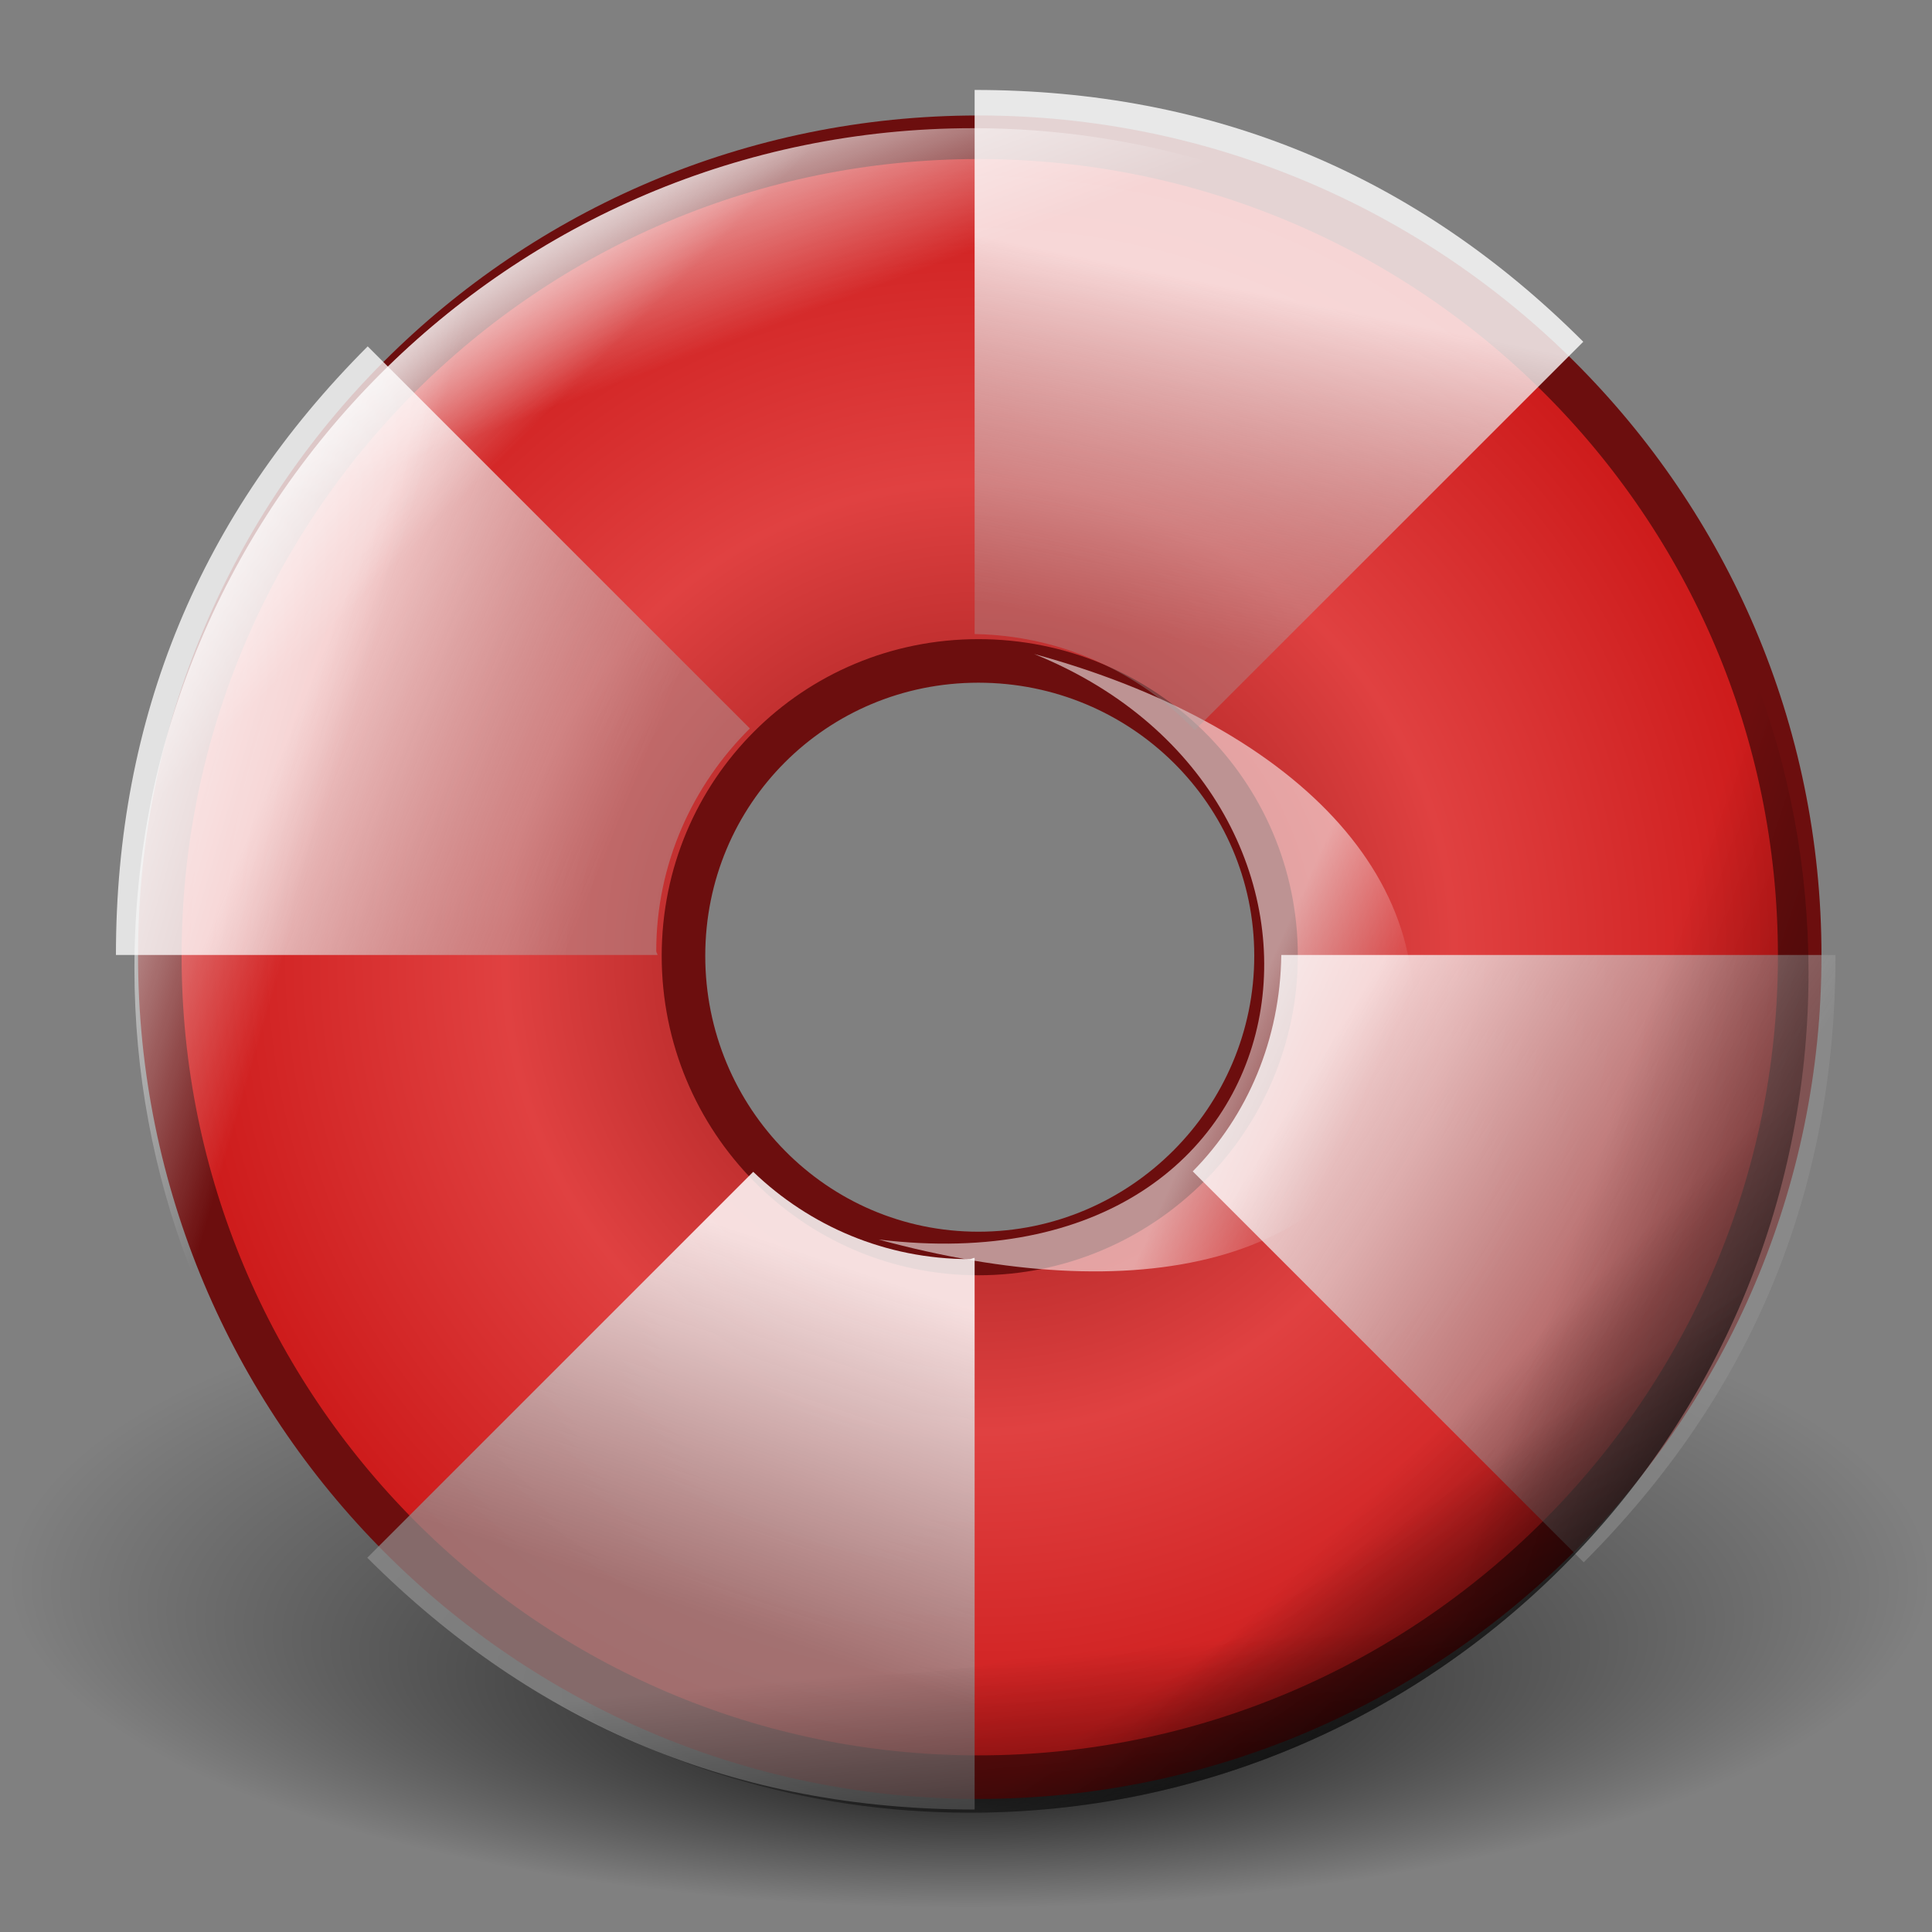<?xml version="1.0" encoding="UTF-8" standalone="no"?>
<!-- Created with Inkscape (http://www.inkscape.org/) -->
<svg
   xmlns:dc="http://purl.org/dc/elements/1.1/"
   xmlns:cc="http://web.resource.org/cc/"
   xmlns:rdf="http://www.w3.org/1999/02/22-rdf-syntax-ns#"
   xmlns:svg="http://www.w3.org/2000/svg"
   xmlns="http://www.w3.org/2000/svg"
   xmlns:xlink="http://www.w3.org/1999/xlink"
   xmlns:sodipodi="http://inkscape.sourceforge.net/DTD/sodipodi-0.dtd"
   xmlns:inkscape="http://www.inkscape.org/namespaces/inkscape"
   width="22px"
   height="22px"
   id="svg9397"
   sodipodi:version="0.32"
   inkscape:version="0.43"
   sodipodi:docbase="/home/silvestre/.icons/yasis/scalable/stock"
   sodipodi:docname="gtk-help.svg">
  <rect width="100%" height="100%" fill="#808080" stroke="none"/>
  <defs
     id="defs9399">
    <linearGradient
       inkscape:collect="always"
       id="linearGradient4081">
      <stop
         style="stop-color:#000000;stop-opacity:0.734"
         offset="0"
         id="stop4083" />
      <stop
         style="stop-color:#000000;stop-opacity:0;"
         offset="1"
         id="stop4085" />
    </linearGradient>
    <linearGradient
       inkscape:collect="always"
       id="linearGradient4121">
      <stop
         style="stop-color:#ffffff;stop-opacity:0.814"
         offset="0"
         id="stop4123" />
      <stop
         style="stop-color:#a5a5a5;stop-opacity:0.342"
         offset="1"
         id="stop4125" />
    </linearGradient>
    <linearGradient
       inkscape:collect="always"
       id="linearGradient4113">
      <stop
         style="stop-color:#ffffff;stop-opacity:0.769"
         offset="0"
         id="stop4115" />
      <stop
         style="stop-color:#ababab;stop-opacity:0.422"
         offset="1"
         id="stop4117" />
    </linearGradient>
    <linearGradient
       inkscape:collect="always"
       id="linearGradient4105">
      <stop
         style="stop-color:#ffffff;stop-opacity:0.774"
         offset="0"
         id="stop4107" />
      <stop
         style="stop-color:#929292;stop-opacity:0.522"
         offset="1"
         id="stop4109" />
    </linearGradient>
    <linearGradient
       inkscape:collect="always"
       id="linearGradient4097">
      <stop
         style="stop-color:#ffffff;stop-opacity:0.844"
         offset="0"
         id="stop4099" />
      <stop
         style="stop-color:#909090;stop-opacity:0.709"
         offset="1"
         id="stop4101" />
    </linearGradient>
    <linearGradient
       inkscape:collect="always"
       id="linearGradient4073">
      <stop
         style="stop-color:#ffffff;stop-opacity:1;"
         offset="0"
         id="stop4075" />
      <stop
         style="stop-color:#ffffff;stop-opacity:0;"
         offset="1"
         id="stop4077" />
    </linearGradient>
    <linearGradient
       inkscape:collect="always"
       id="linearGradient5585">
      <stop
         style="stop-color:#000000;stop-opacity:1;"
         offset="0"
         id="stop5587" />
      <stop
         style="stop-color:#000000;stop-opacity:0;"
         offset="1"
         id="stop5589" />
    </linearGradient>
    <linearGradient
       inkscape:collect="always"
       id="linearGradient4795">
      <stop
         style="stop-color:#ffffff;stop-opacity:0.724"
         offset="0"
         id="stop4797" />
      <stop
         style="stop-color:#ffffff;stop-opacity:0;"
         offset="1"
         id="stop4799" />
    </linearGradient>
    <linearGradient
       id="linearGradient4044">
      <stop
         style="stop-color:#870f0f;stop-opacity:1;"
         offset="0"
         id="stop4046" />
      <stop
         id="stop4052"
         offset="0.5"
         style="stop-color:#e04141;stop-opacity:1;" />
      <stop
         style="stop-color:#c50a0a;stop-opacity:1;"
         offset="1"
         id="stop4048" />
    </linearGradient>
    <radialGradient
       inkscape:collect="always"
       xlink:href="#linearGradient4044"
       id="radialGradient4050"
       cx="11.109"
       cy="10.984"
       fx="11.109"
       fy="10.984"
       r="9.726"
       gradientUnits="userSpaceOnUse"
       gradientTransform="matrix(2.412,3.978946e-16,-3.978946e-16,2.412,-2.73,-4.05)" />
    <linearGradient
       inkscape:collect="always"
       xlink:href="#linearGradient4795"
       id="linearGradient4801"
       x1="14.439"
       y1="11.828"
       x2="15.895"
       y2="12.484"
       gradientUnits="userSpaceOnUse"
       gradientTransform="matrix(2.179,0,0,2.179,-0.855,-1.803)" />
    <radialGradient
       inkscape:collect="always"
       xlink:href="#linearGradient5585"
       id="radialGradient5591"
       cx="10.881"
       cy="17.863"
       fx="10.881"
       fy="24.457"
       r="10.881"
       gradientTransform="matrix(1,0,0,0.411,0,10.513)"
       gradientUnits="userSpaceOnUse" />
    <linearGradient
       inkscape:collect="always"
       xlink:href="#linearGradient4073"
       id="linearGradient4079"
       x1="18.135"
       y1="1.969"
       x2="19.835"
       y2="6.516"
       gradientUnits="userSpaceOnUse" />
    <linearGradient
       inkscape:collect="always"
       xlink:href="#linearGradient4073"
       id="linearGradient4083"
       gradientUnits="userSpaceOnUse"
       x1="7.367"
       y1="8.429"
       x2="10.654"
       y2="11.73" />
    <linearGradient
       inkscape:collect="always"
       xlink:href="#linearGradient4073"
       id="linearGradient4087"
       gradientUnits="userSpaceOnUse"
       x1="3.188"
       y1="14.436"
       x2="8.727"
       y2="16.037" />
    <linearGradient
       inkscape:collect="always"
       xlink:href="#linearGradient4113"
       id="linearGradient4143"
       gradientUnits="userSpaceOnUse"
       x1="7.955"
       y1="14.984"
       x2="15.705"
       y2="18.149" />
    <linearGradient
       inkscape:collect="always"
       xlink:href="#linearGradient4121"
       id="linearGradient4145"
       gradientUnits="userSpaceOnUse"
       x1="29.39"
       y1="5.933"
       x2="27.63"
       y2="14.573" />
    <linearGradient
       inkscape:collect="always"
       xlink:href="#linearGradient4097"
       id="linearGradient4147"
       gradientUnits="userSpaceOnUse"
       x1="20.756"
       y1="30.248"
       x2="17.798"
       y2="39.029" />
    <linearGradient
       inkscape:collect="always"
       xlink:href="#linearGradient4105"
       id="linearGradient4149"
       gradientUnits="userSpaceOnUse"
       x1="31.667"
       y1="26.486"
       x2="40.249"
       y2="31.892" />
    <linearGradient
       inkscape:collect="always"
       xlink:href="#linearGradient4081"
       id="linearGradient4088"
       x1="50.972"
       y1="28.009"
       x2="40.844"
       y2="24.597"
       gradientUnits="userSpaceOnUse"
       gradientTransform="translate(-0.567,0)" />
    <linearGradient
       inkscape:collect="always"
       xlink:href="#linearGradient4081"
       id="linearGradient4092"
       gradientUnits="userSpaceOnUse"
       gradientTransform="translate(-0.567,0)"
       x1="43.038"
       y1="39.57"
       x2="36.877"
       y2="33.211" />
    <linearGradient
       inkscape:collect="always"
       xlink:href="#linearGradient4081"
       id="linearGradient4096"
       gradientUnits="userSpaceOnUse"
       gradientTransform="translate(-0.567,0)"
       x1="37.824"
       y1="43.578"
       x2="33.59"
       y2="37.292" />
    <linearGradient
       inkscape:collect="always"
       xlink:href="#linearGradient4081"
       id="linearGradient4100"
       gradientUnits="userSpaceOnUse"
       gradientTransform="translate(-0.567,0)"
       x1="26.017"
       y1="45.845"
       x2="25.451"
       y2="39.785" />
    <radialGradient
       inkscape:collect="always"
       xlink:href="#linearGradient5585"
       id="radialGradient2082"
       gradientUnits="userSpaceOnUse"
       gradientTransform="matrix(1,0,0,0.411,-1.972232e-17,10.513)"
       cx="10.881"
       cy="17.863"
       fx="10.881"
       fy="24.457"
       r="10.881" />
    <radialGradient
       inkscape:collect="always"
       xlink:href="#linearGradient4044"
       id="radialGradient2084"
       gradientUnits="userSpaceOnUse"
       gradientTransform="matrix(2.412,3.978946e-16,-3.978946e-16,2.412,-2.73,-4.05)"
       cx="11.109"
       cy="10.984"
       fx="11.109"
       fy="10.984"
       r="9.726" />
    <linearGradient
       inkscape:collect="always"
       xlink:href="#linearGradient4795"
       id="linearGradient2086"
       gradientUnits="userSpaceOnUse"
       gradientTransform="matrix(2.179,0,0,2.179,-0.855,-1.803)"
       x1="14.439"
       y1="11.828"
       x2="15.895"
       y2="12.484" />
    <linearGradient
       inkscape:collect="always"
       xlink:href="#linearGradient4105"
       id="linearGradient2088"
       gradientUnits="userSpaceOnUse"
       x1="31.667"
       y1="26.486"
       x2="40.249"
       y2="31.892" />
    <linearGradient
       inkscape:collect="always"
       xlink:href="#linearGradient4113"
       id="linearGradient2090"
       gradientUnits="userSpaceOnUse"
       x1="7.955"
       y1="14.984"
       x2="15.705"
       y2="18.149" />
    <linearGradient
       inkscape:collect="always"
       xlink:href="#linearGradient4097"
       id="linearGradient2092"
       gradientUnits="userSpaceOnUse"
       x1="20.756"
       y1="30.248"
       x2="17.798"
       y2="39.029" />
    <linearGradient
       inkscape:collect="always"
       xlink:href="#linearGradient4121"
       id="linearGradient2094"
       gradientUnits="userSpaceOnUse"
       x1="29.39"
       y1="5.933"
       x2="27.63"
       y2="14.573" />
    <linearGradient
       inkscape:collect="always"
       xlink:href="#linearGradient4073"
       id="linearGradient2096"
       gradientUnits="userSpaceOnUse"
       x1="18.135"
       y1="1.969"
       x2="19.835"
       y2="6.516" />
    <linearGradient
       inkscape:collect="always"
       xlink:href="#linearGradient4073"
       id="linearGradient2098"
       gradientUnits="userSpaceOnUse"
       x1="7.367"
       y1="8.429"
       x2="10.654"
       y2="11.73" />
    <linearGradient
       inkscape:collect="always"
       xlink:href="#linearGradient4073"
       id="linearGradient2100"
       gradientUnits="userSpaceOnUse"
       x1="3.188"
       y1="14.436"
       x2="8.727"
       y2="16.037" />
    <linearGradient
       inkscape:collect="always"
       xlink:href="#linearGradient4081"
       id="linearGradient2102"
       gradientUnits="userSpaceOnUse"
       gradientTransform="translate(-0.567,-2.092510e-17)"
       x1="50.972"
       y1="28.009"
       x2="40.844"
       y2="24.597" />
    <linearGradient
       inkscape:collect="always"
       xlink:href="#linearGradient4081"
       id="linearGradient2104"
       gradientUnits="userSpaceOnUse"
       gradientTransform="translate(-0.567,-2.092510e-17)"
       x1="43.038"
       y1="39.57"
       x2="36.877"
       y2="33.211" />
    <linearGradient
       inkscape:collect="always"
       xlink:href="#linearGradient4081"
       id="linearGradient2106"
       gradientUnits="userSpaceOnUse"
       gradientTransform="translate(-0.567,-2.092510e-17)"
       x1="37.824"
       y1="43.578"
       x2="33.59"
       y2="37.292" />
    <linearGradient
       inkscape:collect="always"
       xlink:href="#linearGradient4081"
       id="linearGradient2108"
       gradientUnits="userSpaceOnUse"
       gradientTransform="translate(-0.567,-2.092510e-17)"
       x1="26.017"
       y1="45.845"
       x2="25.451"
       y2="39.785" />
  </defs>
  <sodipodi:namedview
     id="base"
     pagecolor="#ffffff"
     bordercolor="#666666"
     borderopacity="1.0"
     inkscape:pageopacity="0.0"
     inkscape:pageshadow="2"
     inkscape:zoom="3.1193181"
     inkscape:cx="36.532862"
     inkscape:cy="8.5905106"
     inkscape:document-units="px"
     inkscape:current-layer="g4836"
     inkscape:window-width="1016"
     inkscape:window-height="721"
     inkscape:window-x="-4"
     inkscape:window-y="25"
     showguides="true"
     inkscape:guide-bbox="true" />
  <g
     inkscape:label="Layer 1"
     inkscape:groupmode="layer"
     id="layer1">
    <g
       id="g4836">
      <g
         id="g2064"
         transform="matrix(0.461,0,0,0.461,6.112367e-2,0.552)">
        <path
           transform="matrix(2.179,0,0,1.82,0.113,5.291)"
           d="M 21.762 17.863 A 10.881 4.477 0 1 1  0,17.863 A 10.881 4.477 0 1 1  21.762 17.863 z"
           sodipodi:ry="4.4770551"
           sodipodi:rx="10.880943"
           sodipodi:cy="17.862974"
           sodipodi:cx="10.880943"
           id="path4857"
           style="opacity:0.781;color:#000000;fill:url(#radialGradient2082);fill-opacity:1;fill-rule:nonzero;stroke:none;stroke-width:1;stroke-linecap:round;stroke-linejoin:miter;marker:none;marker-start:none;marker-mid:none;marker-end:none;stroke-miterlimit:4;stroke-dasharray:none;stroke-dashoffset:0;stroke-opacity:1;visibility:visible;display:inline;overflow:visible"
           sodipodi:type="arc" />
        <path
           style="opacity:1;color:#000000;fill:url(#radialGradient2084);fill-opacity:1;fill-rule:nonzero;stroke:#6c0e0e;stroke-width:1.076;stroke-linecap:round;stroke-linejoin:miter;marker:none;marker-start:none;marker-mid:none;marker-end:none;stroke-miterlimit:4;stroke-dasharray:none;stroke-dashoffset:0;stroke-opacity:1;visibility:visible;display:inline;overflow:visible"
           d="M 24.034,2.193 C 12.854,2.193 3.815,11.232 3.815,22.413 C 3.815,33.593 12.854,42.7 24.034,42.7 C 35.215,42.7 44.322,33.593 44.322,22.413 C 44.322,11.232 35.215,2.193 24.034,2.193 z M 24.034,15.128 C 28.081,15.128 31.387,18.366 31.387,22.413 C 31.387,26.459 28.081,29.765 24.034,29.765 C 19.988,29.765 16.75,26.459 16.75,22.413 C 16.75,18.366 19.988,15.128 24.034,15.128 z "
           id="path3313" />
        <path
           sodipodi:nodetypes="cscc"
           style="opacity:0.766;color:#000000;fill:url(#linearGradient2086);fill-opacity:1;fill-rule:nonzero;stroke:none;stroke-width:1;stroke-linecap:round;stroke-linejoin:miter;marker:none;marker-start:none;marker-mid:none;marker-end:none;stroke-miterlimit:4;stroke-dasharray:none;stroke-dashoffset:0;stroke-opacity:1;visibility:visible;display:inline;overflow:visible"
           d="M 21.571,29.42 C 27.837,31.128 33.276,30.18 34.546,25.36 C 35.815,20.54 31.677,16.665 25.411,14.957 C 34.264,18.537 32.617,30.757 21.571,29.42 z "
           id="path4790" />
        <g
           transform="matrix(2.179,0,0,2.179,-0.247,-1.596)"
           id="g4847">
          <path
             id="path4843"
             transform="matrix(0.459,0,0,0.459,6.131527e-2,0.681)"
             d="M 31.625,22.5 C 31.598,24.578 30.797,26.469 29.438,27.844 L 39.094,37.5 C 43.238,33.356 45.312,28.361 45.312,22.5 L 31.625,22.5 z "
             style="opacity:1;color:#000000;fill:url(#linearGradient2088);fill-opacity:1;fill-rule:nonzero;stroke:none;stroke-width:1;stroke-linecap:round;stroke-linejoin:miter;marker:none;marker-start:none;marker-mid:none;marker-end:none;stroke-miterlimit:4;stroke-dasharray:none;stroke-dashoffset:0;stroke-opacity:1;visibility:visible;display:inline;overflow:visible" />
          <path
             id="path4845"
             transform="matrix(0.459,0,0,0.459,6.131527e-2,0.681)"
             d="M 9.062,7.469 C 4.918,11.613 2.844,16.639 2.844,22.5 L 16.219,22.5 C 16.218,22.466 16.188,22.44 16.188,22.406 C 16.188,20.256 17.082,18.308 18.5,16.906 L 9.062,7.469 z "
             style="opacity:1;color:#000000;fill:url(#linearGradient2090);fill-opacity:1;fill-rule:nonzero;stroke:none;stroke-width:1;stroke-linecap:round;stroke-linejoin:miter;marker:none;marker-start:none;marker-mid:none;marker-end:none;stroke-miterlimit:4;stroke-dasharray:none;stroke-dashoffset:0;stroke-opacity:1;visibility:visible;display:inline;overflow:visible" />
        </g>
        <g
           transform="matrix(1.928536e-7,2.179,-2.179,1.928536e-7,47.927,-1.932)"
           id="g4851">
          <path
             id="path4853"
             transform="matrix(4.063575e-8,-0.459,0.459,4.063575e-8,0.783,22.052)"
             d="M 18.594,27.969 L 9.062,37.5 C 13.207,41.644 18.202,43.719 24.062,43.719 L 24.062,30.094 C 24.018,30.095 23.982,30.125 23.938,30.125 C 21.859,30.125 19.984,29.304 18.594,27.969 z "
             style="opacity:1;color:#000000;fill:url(#linearGradient2092);fill-opacity:1;fill-rule:nonzero;stroke:none;stroke-width:1;stroke-linecap:round;stroke-linejoin:miter;marker:none;marker-start:none;marker-mid:none;marker-end:none;stroke-miterlimit:4;stroke-dasharray:none;stroke-dashoffset:0;stroke-opacity:1;visibility:visible;display:inline;overflow:visible" />
          <path
             id="path4855"
             transform="matrix(4.063575e-8,-0.459,0.459,4.063575e-8,0.783,22.052)"
             d="M 24.062,1.25 L 24.062,14.688 C 26.2,14.724 28.121,15.627 29.5,17.062 L 39.094,7.469 C 34.949,3.324 29.923,1.25 24.062,1.25 z "
             style="opacity:1;color:#000000;fill:url(#linearGradient2094);fill-opacity:1;fill-rule:nonzero;stroke:none;stroke-width:1;stroke-linecap:round;stroke-linejoin:miter;marker:none;marker-start:none;marker-mid:none;marker-end:none;stroke-miterlimit:4;stroke-dasharray:none;stroke-dashoffset:0;stroke-opacity:1;visibility:visible;display:inline;overflow:visible" />
        </g>
        <path
           id="path3344"
           d="M 23.906,1.969 C 12.457,1.969 3.188,11.269 3.188,22.719 C 3.188,33.081 10.817,41.586 20.75,43.125 C 12.945,40.62 7.25,33.384 7.25,24.75 C 7.25,14.051 15.926,5.375 26.625,5.375 C 33.193,5.375 38.994,8.686 42.5,13.688 C 39.131,6.786 32.099,1.969 23.906,1.969 z "
           style="opacity:0.781;color:#000000;fill:url(#linearGradient2096);fill-opacity:1;fill-rule:nonzero;stroke:none;stroke-width:1;stroke-linecap:round;stroke-linejoin:miter;marker:none;marker-start:none;marker-mid:none;marker-end:none;stroke-miterlimit:4;stroke-dasharray:none;stroke-dashoffset:0;stroke-opacity:1;visibility:visible;display:inline;overflow:visible" />
        <path
           id="path4081"
           d="M 23.906,1.969 C 12.457,1.969 3.188,11.269 3.188,22.719 C 3.188,33.081 10.817,41.586 20.75,43.125 C 12.945,40.62 7.25,33.384 7.25,24.75 C 7.25,14.051 15.926,5.375 26.625,5.375 C 33.193,5.375 38.994,8.686 42.5,13.688 C 39.131,6.786 32.099,1.969 23.906,1.969 z "
           style="opacity:0.781;color:#000000;fill:url(#linearGradient2098);fill-opacity:1;fill-rule:nonzero;stroke:none;stroke-width:1;stroke-linecap:round;stroke-linejoin:miter;marker:none;marker-start:none;marker-mid:none;marker-end:none;stroke-miterlimit:4;stroke-dasharray:none;stroke-dashoffset:0;stroke-opacity:1;visibility:visible;display:inline;overflow:visible" />
        <path
           id="path4085"
           d="M 23.906,1.969 C 12.457,1.969 3.188,11.269 3.188,22.719 C 3.188,33.081 10.817,41.586 20.75,43.125 C 12.945,40.62 7.25,33.384 7.25,24.75 C 7.25,14.051 15.926,5.375 26.625,5.375 C 33.193,5.375 38.994,8.686 42.5,13.688 C 39.131,6.786 32.099,1.969 23.906,1.969 z "
           style="opacity:0.781;color:#000000;fill:url(#linearGradient2100);fill-opacity:1;fill-rule:nonzero;stroke:none;stroke-width:1;stroke-linecap:round;stroke-linejoin:miter;marker:none;marker-start:none;marker-mid:none;marker-end:none;stroke-miterlimit:4;stroke-dasharray:none;stroke-dashoffset:0;stroke-opacity:1;visibility:visible;display:inline;overflow:visible" />
        <path
           id="path3353"
           d="M 23.821,43.578 C 35.271,43.578 44.54,34.278 44.54,22.828 C 44.54,12.466 36.911,3.961 26.978,2.422 C 34.783,4.927 40.478,12.164 40.478,20.797 C 40.478,31.496 31.801,40.172 21.103,40.172 C 14.535,40.172 8.734,36.861 5.228,31.86 C 8.597,38.762 15.628,43.578 23.821,43.578 z "
           style="opacity:1;color:#000000;fill:url(#linearGradient2102);fill-opacity:1;fill-rule:nonzero;stroke:none;stroke-width:1;stroke-linecap:round;stroke-linejoin:miter;marker:none;marker-start:none;marker-mid:none;marker-end:none;stroke-miterlimit:4;stroke-dasharray:none;stroke-dashoffset:0;stroke-opacity:1;visibility:visible;display:inline;overflow:visible" />
        <path
           id="path4090"
           d="M 23.821,43.578 C 35.271,43.578 44.54,34.278 44.54,22.828 C 44.54,12.466 36.911,3.961 26.978,2.422 C 34.783,4.927 40.478,12.164 40.478,20.797 C 40.478,31.496 31.801,40.172 21.103,40.172 C 14.535,40.172 8.734,36.861 5.228,31.86 C 8.597,38.762 15.628,43.578 23.821,43.578 z "
           style="opacity:1;color:#000000;fill:url(#linearGradient2104);fill-opacity:1;fill-rule:nonzero;stroke:none;stroke-width:1;stroke-linecap:round;stroke-linejoin:miter;marker:none;marker-start:none;marker-mid:none;marker-end:none;stroke-miterlimit:4;stroke-dasharray:none;stroke-dashoffset:0;stroke-opacity:1;visibility:visible;display:inline;overflow:visible" />
        <path
           id="path4094"
           d="M 23.821,43.578 C 35.271,43.578 44.54,34.278 44.54,22.828 C 44.54,12.466 36.911,3.961 26.978,2.422 C 34.783,4.927 40.478,12.164 40.478,20.797 C 40.478,31.496 31.801,40.172 21.103,40.172 C 14.535,40.172 8.734,36.861 5.228,31.86 C 8.597,38.762 15.628,43.578 23.821,43.578 z "
           style="opacity:1;color:#000000;fill:url(#linearGradient2106);fill-opacity:1;fill-rule:nonzero;stroke:none;stroke-width:1;stroke-linecap:round;stroke-linejoin:miter;marker:none;marker-start:none;marker-mid:none;marker-end:none;stroke-miterlimit:4;stroke-dasharray:none;stroke-dashoffset:0;stroke-opacity:1;visibility:visible;display:inline;overflow:visible" />
        <path
           id="path4098"
           d="M 23.821,43.578 C 35.271,43.578 44.54,34.278 44.54,22.828 C 44.54,12.466 36.911,3.961 26.978,2.422 C 34.783,4.927 40.478,12.164 40.478,20.797 C 40.478,31.496 31.801,40.172 21.103,40.172 C 14.535,40.172 8.734,36.861 5.228,31.86 C 8.597,38.762 15.628,43.578 23.821,43.578 z "
           style="opacity:1;color:#000000;fill:url(#linearGradient2108);fill-opacity:1;fill-rule:nonzero;stroke:none;stroke-width:1;stroke-linecap:round;stroke-linejoin:miter;marker:none;marker-start:none;marker-mid:none;marker-end:none;stroke-miterlimit:4;stroke-dasharray:none;stroke-dashoffset:0;stroke-opacity:1;visibility:visible;display:inline;overflow:visible" />
      </g>
    </g>
  </g>
</svg>

